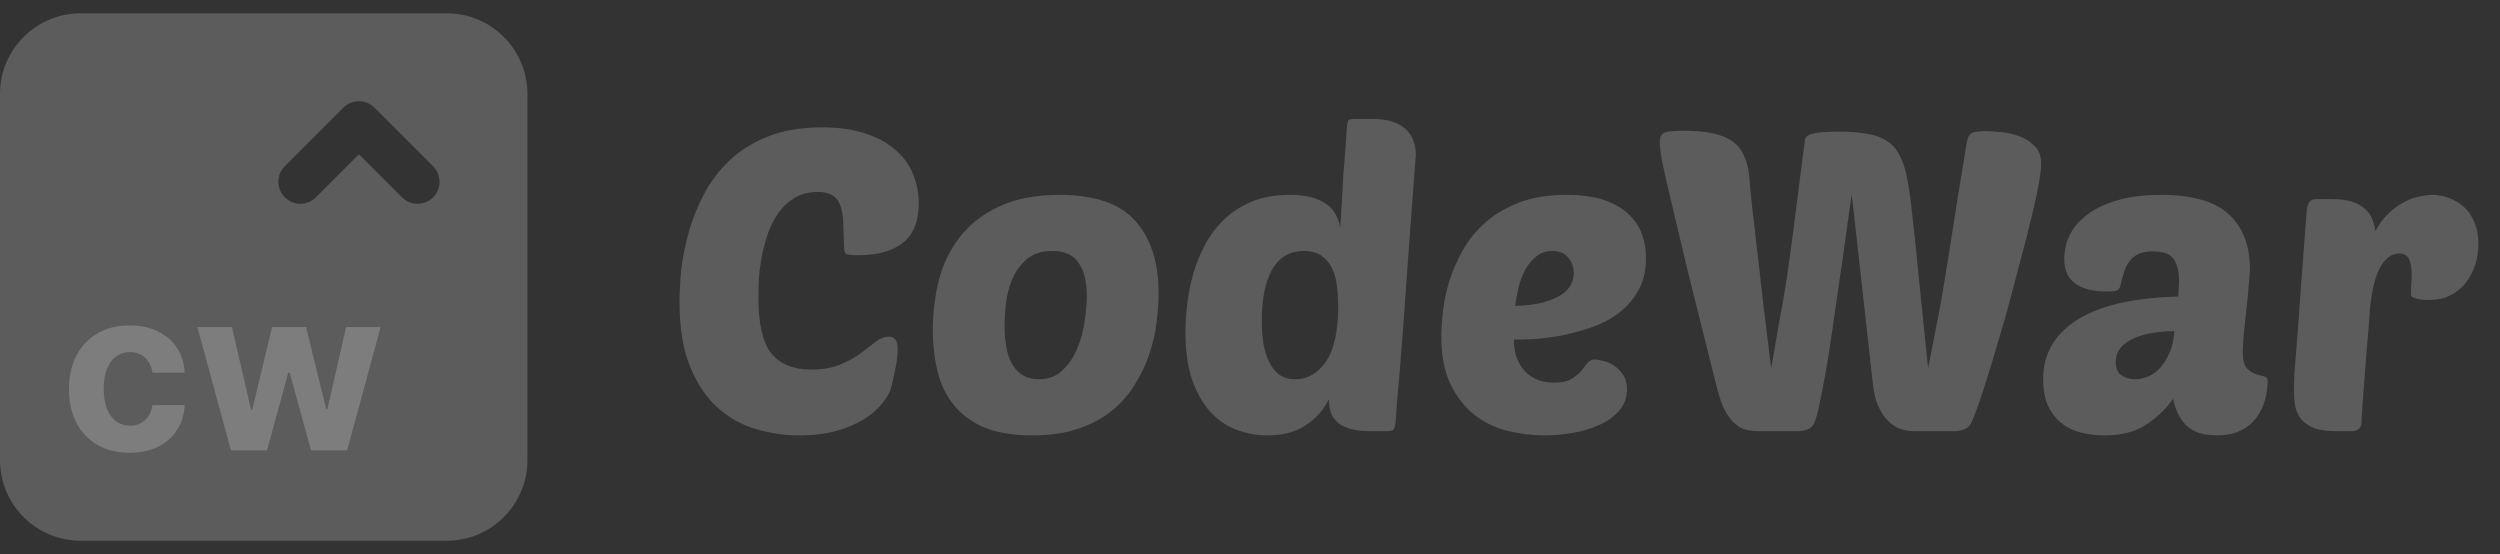 <svg width="185" height="41" viewBox="0 0 185 41" fill="none" xmlns="http://www.w3.org/2000/svg">
<rect x="0" y="0" width="185" height="41" fill="#333333" stroke="none"/>
<path d="M60.026 27.347C60.88 27.347 61.598 27.222 62.181 26.973C62.785 26.723 63.294 26.442 63.711 26.13C64.127 25.817 64.491 25.536 64.804 25.287C65.137 25.037 65.47 24.912 65.803 24.912C66.219 24.912 66.427 25.224 66.427 25.849C66.427 26.182 66.386 26.587 66.302 27.066C66.219 27.524 66.105 28.045 65.959 28.628C65.876 28.981 65.668 29.366 65.335 29.783C65.022 30.199 64.585 30.595 64.023 30.969C63.461 31.323 62.764 31.625 61.931 31.875C61.119 32.104 60.182 32.218 59.121 32.218C58.059 32.218 56.998 32.062 55.936 31.75C54.874 31.438 53.927 30.907 53.095 30.157C52.262 29.408 51.585 28.398 51.065 27.129C50.545 25.859 50.284 24.267 50.284 22.351C50.284 21.665 50.326 20.873 50.409 19.978C50.513 19.062 50.701 18.126 50.971 17.168C51.242 16.211 51.617 15.274 52.095 14.358C52.595 13.421 53.23 12.589 54 11.86C54.77 11.132 55.707 10.549 56.81 10.111C57.934 9.654 59.267 9.425 60.807 9.425C62.035 9.425 63.097 9.57 63.992 9.862C64.908 10.153 65.657 10.559 66.24 11.079C66.844 11.579 67.281 12.172 67.551 12.859C67.843 13.546 67.989 14.275 67.989 15.045C67.989 16.377 67.593 17.356 66.802 17.98C66.032 18.584 64.929 18.886 63.492 18.886C63.034 18.886 62.743 18.854 62.618 18.792C62.514 18.709 62.462 18.552 62.462 18.323C62.441 17.616 62.42 17.002 62.399 16.481C62.379 15.961 62.306 15.534 62.181 15.201C62.056 14.847 61.858 14.597 61.588 14.452C61.338 14.285 60.984 14.202 60.526 14.202C59.86 14.202 59.287 14.348 58.809 14.639C58.351 14.91 57.955 15.274 57.622 15.732C57.31 16.169 57.05 16.669 56.842 17.231C56.654 17.793 56.498 18.365 56.373 18.948C56.269 19.531 56.196 20.093 56.155 20.634C56.134 21.175 56.123 21.644 56.123 22.039C56.123 23.954 56.436 25.318 57.06 26.13C57.705 26.941 58.694 27.347 60.026 27.347ZM76.399 32.218C74.963 32.218 73.766 32.021 72.808 31.625C71.871 31.209 71.122 30.647 70.56 29.939C69.998 29.231 69.602 28.409 69.373 27.472C69.144 26.515 69.03 25.495 69.03 24.412C69.03 23.163 69.176 21.945 69.467 20.759C69.779 19.552 70.3 18.48 71.028 17.543C71.757 16.606 72.714 15.857 73.901 15.295C75.108 14.712 76.607 14.421 78.397 14.421C81.02 14.421 82.894 15.066 84.018 16.356C85.162 17.626 85.735 19.416 85.735 21.727C85.735 22.372 85.683 23.09 85.579 23.881C85.496 24.652 85.319 25.422 85.048 26.192C84.798 26.962 84.444 27.712 83.986 28.44C83.549 29.169 82.987 29.814 82.3 30.376C81.613 30.938 80.781 31.386 79.802 31.719C78.845 32.052 77.71 32.218 76.399 32.218ZM77.866 18.573C77.075 18.573 76.441 18.782 75.962 19.198C75.504 19.593 75.15 20.082 74.9 20.665C74.671 21.227 74.515 21.831 74.432 22.476C74.369 23.101 74.338 23.632 74.338 24.069C74.338 25.443 74.557 26.452 74.994 27.098C75.431 27.743 76.055 28.066 76.867 28.066C77.596 28.066 78.189 27.837 78.647 27.379C79.126 26.921 79.49 26.369 79.74 25.724C80.01 25.078 80.187 24.402 80.271 23.694C80.375 22.986 80.427 22.393 80.427 21.914C80.427 20.873 80.229 20.062 79.834 19.479C79.459 18.875 78.803 18.573 77.866 18.573ZM93.78 32.218C92.968 32.218 92.188 32.073 91.438 31.781C90.71 31.49 90.064 31.032 89.502 30.407C88.961 29.783 88.524 28.992 88.191 28.034C87.879 27.077 87.722 25.921 87.722 24.568C87.722 23.965 87.764 23.299 87.847 22.57C87.931 21.821 88.076 21.071 88.284 20.322C88.493 19.573 88.784 18.844 89.159 18.136C89.534 17.428 90.002 16.804 90.564 16.263C91.147 15.701 91.834 15.253 92.625 14.92C93.436 14.587 94.384 14.421 95.466 14.421C96.507 14.421 97.34 14.608 97.964 14.982C98.609 15.336 99.015 15.961 99.182 16.856C99.223 16.044 99.265 15.336 99.307 14.733C99.348 14.129 99.38 13.567 99.4 13.047C99.442 12.526 99.484 12.006 99.525 11.485C99.567 10.965 99.609 10.372 99.65 9.706C99.671 9.248 99.723 8.977 99.806 8.894C99.848 8.852 99.9 8.831 99.962 8.831C100.025 8.811 100.139 8.8 100.306 8.8H101.524C102.148 8.8 102.669 8.873 103.085 9.019C103.501 9.164 103.834 9.362 104.084 9.612C104.334 9.862 104.511 10.153 104.615 10.486C104.719 10.799 104.771 11.132 104.771 11.485C104.771 11.485 104.75 11.746 104.708 12.266C104.667 12.786 104.615 13.484 104.552 14.358C104.49 15.211 104.417 16.19 104.334 17.293C104.251 18.396 104.167 19.541 104.084 20.728C104.001 21.893 103.917 23.059 103.834 24.225C103.751 25.37 103.668 26.431 103.584 27.41C103.501 28.367 103.428 29.2 103.366 29.908C103.324 30.595 103.293 31.053 103.272 31.282C103.231 31.531 103.179 31.698 103.116 31.781C103.054 31.864 102.877 31.906 102.585 31.906H101.461C101.024 31.906 100.608 31.875 100.212 31.812C99.838 31.729 99.504 31.604 99.213 31.438C98.942 31.25 98.724 31.011 98.557 30.72C98.412 30.407 98.339 30.012 98.339 29.533C97.964 30.324 97.392 30.969 96.621 31.469C95.872 31.968 94.925 32.218 93.78 32.218ZM96.496 18.573C95.435 18.573 94.644 19.042 94.124 19.978C93.624 20.894 93.374 22.133 93.374 23.694C93.374 24.235 93.405 24.766 93.468 25.287C93.551 25.807 93.686 26.275 93.874 26.692C94.061 27.108 94.311 27.441 94.623 27.691C94.956 27.941 95.372 28.066 95.872 28.066C96.767 28.066 97.516 27.628 98.12 26.754C98.724 25.88 99.026 24.506 99.026 22.633C99.026 22.112 98.995 21.613 98.932 21.134C98.87 20.634 98.745 20.197 98.557 19.822C98.37 19.448 98.11 19.146 97.777 18.917C97.444 18.688 97.017 18.573 96.496 18.573ZM114.276 32.218C113.36 32.218 112.444 32.104 111.528 31.875C110.633 31.646 109.821 31.25 109.092 30.688C108.385 30.126 107.802 29.377 107.344 28.44C106.886 27.503 106.657 26.327 106.657 24.912C106.657 24.391 106.698 23.767 106.782 23.038C106.865 22.31 107.021 21.56 107.25 20.79C107.5 20.02 107.833 19.26 108.249 18.511C108.686 17.741 109.248 17.054 109.935 16.45C110.622 15.846 111.455 15.357 112.433 14.982C113.412 14.608 114.577 14.421 115.93 14.421C117.013 14.421 117.929 14.545 118.678 14.795C119.428 15.045 120.031 15.388 120.489 15.826C120.947 16.242 121.28 16.731 121.488 17.293C121.697 17.855 121.801 18.459 121.801 19.104C121.801 20.062 121.603 20.873 121.207 21.54C120.833 22.206 120.333 22.768 119.709 23.226C119.105 23.663 118.428 24.006 117.679 24.256C116.93 24.506 116.191 24.704 115.462 24.849C114.734 24.974 114.057 25.058 113.433 25.099C112.829 25.12 112.36 25.13 112.027 25.13C112.027 25.526 112.079 25.921 112.184 26.317C112.308 26.692 112.485 27.025 112.714 27.316C112.943 27.608 113.245 27.847 113.62 28.034C113.995 28.222 114.452 28.315 114.994 28.315C115.535 28.315 115.951 28.232 116.243 28.066C116.555 27.878 116.805 27.68 116.992 27.472C117.179 27.243 117.336 27.046 117.46 26.879C117.606 26.692 117.793 26.598 118.022 26.598C118.127 26.598 118.303 26.629 118.553 26.692C118.824 26.733 119.094 26.837 119.365 27.004C119.636 27.17 119.875 27.399 120.083 27.691C120.291 27.982 120.396 28.357 120.396 28.815C120.396 29.419 120.208 29.939 119.833 30.376C119.459 30.813 118.97 31.167 118.366 31.438C117.783 31.708 117.127 31.906 116.399 32.031C115.67 32.156 114.962 32.218 114.276 32.218ZM114.869 18.573C114.411 18.573 114.015 18.709 113.682 18.979C113.37 19.229 113.099 19.552 112.87 19.947C112.662 20.343 112.496 20.78 112.371 21.259C112.267 21.737 112.184 22.195 112.121 22.633C113.412 22.612 114.452 22.393 115.244 21.977C116.055 21.56 116.461 20.967 116.461 20.197C116.461 19.781 116.326 19.406 116.055 19.073C115.806 18.74 115.41 18.573 114.869 18.573ZM142.679 27.254C142.888 26.15 143.075 25.193 143.241 24.381C143.408 23.548 143.554 22.778 143.679 22.07C143.803 21.363 143.918 20.665 144.022 19.978C144.147 19.271 144.272 18.49 144.397 17.637C144.542 16.762 144.699 15.774 144.865 14.67C145.052 13.546 145.271 12.204 145.521 10.642C145.583 10.247 145.687 9.997 145.833 9.893C145.979 9.768 146.343 9.706 146.926 9.706C147.155 9.706 147.498 9.726 147.956 9.768C148.414 9.789 148.872 9.883 149.33 10.049C149.788 10.195 150.184 10.434 150.517 10.767C150.871 11.079 151.047 11.527 151.047 12.11C151.047 12.443 150.985 12.963 150.86 13.671C150.735 14.358 150.558 15.159 150.329 16.075C150.121 16.971 149.871 17.949 149.58 19.011C149.309 20.072 149.028 21.144 148.737 22.227C148.445 23.309 148.144 24.36 147.831 25.38C147.54 26.4 147.259 27.326 146.988 28.159C146.739 28.971 146.51 29.658 146.301 30.22C146.093 30.782 145.948 31.146 145.864 31.313C145.739 31.542 145.562 31.698 145.333 31.781C145.104 31.864 144.875 31.906 144.647 31.906H141.68C141.139 31.906 140.681 31.802 140.306 31.594C139.952 31.386 139.651 31.115 139.401 30.782C139.172 30.449 138.985 30.074 138.839 29.658C138.714 29.242 138.631 28.815 138.589 28.378L137.028 14.358C136.903 15.274 136.757 16.304 136.591 17.449C136.445 18.594 136.278 19.76 136.091 20.946C135.925 22.133 135.758 23.299 135.591 24.444C135.425 25.588 135.258 26.64 135.092 27.597C134.925 28.534 134.769 29.335 134.624 30.001C134.478 30.668 134.353 31.105 134.249 31.313C134.145 31.542 133.978 31.698 133.749 31.781C133.52 31.864 133.281 31.906 133.031 31.906H130.065C129.544 31.906 129.107 31.812 128.753 31.625C128.42 31.417 128.139 31.146 127.91 30.813C127.681 30.48 127.494 30.105 127.348 29.689C127.203 29.252 127.078 28.815 126.974 28.378C126.12 24.985 125.423 22.195 124.882 20.01C124.361 17.824 123.945 16.075 123.633 14.764C123.32 13.432 123.102 12.464 122.977 11.86C122.873 11.236 122.821 10.788 122.821 10.518C122.821 10.164 122.925 9.935 123.133 9.831C123.362 9.726 123.83 9.674 124.538 9.674C125.412 9.674 126.141 9.737 126.724 9.862C127.327 9.987 127.817 10.184 128.191 10.455C128.566 10.705 128.847 11.048 129.034 11.485C129.243 11.902 129.378 12.412 129.44 13.015C129.44 13.099 129.451 13.224 129.472 13.39C129.492 13.536 129.513 13.786 129.534 14.139C129.576 14.493 129.628 14.982 129.69 15.607C129.773 16.211 129.867 17.023 129.971 18.043C130.096 19.062 130.242 20.332 130.408 21.852C130.596 23.351 130.814 25.151 131.064 27.254C131.293 25.984 131.47 24.964 131.595 24.194C131.74 23.403 131.865 22.716 131.969 22.133C132.074 21.529 132.167 20.957 132.25 20.416C132.334 19.854 132.427 19.167 132.531 18.355C132.656 17.522 132.792 16.481 132.937 15.232C133.104 13.983 133.312 12.36 133.562 10.361C133.583 10.216 133.666 10.101 133.812 10.018C133.978 9.935 134.176 9.872 134.405 9.831C134.634 9.789 134.884 9.768 135.154 9.768C135.446 9.747 135.716 9.737 135.966 9.737C136.799 9.737 137.507 9.789 138.089 9.893C138.672 9.976 139.151 10.132 139.526 10.361C139.921 10.59 140.233 10.903 140.462 11.298C140.691 11.673 140.879 12.141 141.024 12.703C141.087 12.974 141.16 13.348 141.243 13.827C141.326 14.285 141.42 15.024 141.524 16.044C141.649 17.064 141.795 18.469 141.961 20.259C142.149 22.029 142.388 24.36 142.679 27.254ZM151.194 28.066C151.194 26.192 152.037 24.724 153.723 23.663C155.409 22.601 157.897 22.029 161.186 21.945C161.206 21.717 161.217 21.529 161.217 21.384C161.238 21.217 161.248 21.019 161.248 20.79C161.248 20.124 161.123 19.593 160.873 19.198C160.624 18.802 160.103 18.605 159.312 18.605C158.875 18.605 158.521 18.667 158.251 18.792C157.98 18.917 157.761 19.094 157.595 19.323C157.428 19.531 157.293 19.791 157.189 20.103C157.085 20.416 156.991 20.759 156.908 21.134C156.866 21.321 156.773 21.446 156.627 21.508C156.481 21.55 156.252 21.571 155.94 21.571C153.817 21.571 152.755 20.769 152.755 19.167C152.755 18.521 152.901 17.907 153.192 17.324C153.504 16.741 153.952 16.242 154.535 15.826C155.138 15.388 155.888 15.045 156.783 14.795C157.678 14.545 158.719 14.421 159.905 14.421C162.216 14.421 163.892 14.899 164.932 15.857C165.973 16.814 166.494 18.167 166.494 19.916C166.494 20.145 166.462 20.561 166.4 21.165C166.358 21.748 166.296 22.372 166.213 23.038C166.15 23.684 166.088 24.298 166.025 24.881C165.984 25.463 165.963 25.869 165.963 26.098C165.963 26.619 166.057 26.994 166.244 27.222C166.431 27.431 166.639 27.576 166.868 27.66C167.118 27.743 167.337 27.805 167.524 27.847C167.711 27.889 167.805 27.993 167.805 28.159C167.805 28.617 167.743 29.085 167.618 29.564C167.493 30.043 167.285 30.48 166.993 30.876C166.723 31.271 166.338 31.594 165.838 31.844C165.359 32.093 164.766 32.218 164.058 32.218C163.059 32.218 162.31 31.979 161.81 31.5C161.31 31.021 160.977 30.355 160.811 29.502C160.311 30.23 159.656 30.865 158.844 31.407C158.053 31.948 157.012 32.218 155.721 32.218C155.097 32.218 154.504 32.145 153.942 32C153.4 31.854 152.922 31.615 152.505 31.282C152.11 30.948 151.787 30.522 151.537 30.001C151.308 29.46 151.194 28.815 151.194 28.066ZM160.905 24.506C160.363 24.506 159.833 24.548 159.312 24.631C158.792 24.714 158.323 24.849 157.907 25.037C157.512 25.203 157.189 25.432 156.939 25.724C156.689 26.015 156.564 26.369 156.564 26.785C156.564 27.264 156.71 27.597 157.002 27.785C157.314 27.972 157.647 28.066 158.001 28.066C158.334 28.066 158.667 27.993 159 27.847C159.333 27.701 159.624 27.483 159.874 27.191C160.145 26.879 160.374 26.504 160.561 26.067C160.748 25.63 160.863 25.11 160.905 24.506ZM179.81 22.195C179.685 22.195 179.54 22.195 179.373 22.195C179.227 22.174 179.082 22.154 178.936 22.133C178.79 22.091 178.665 22.05 178.561 22.008C178.457 21.945 178.405 21.873 178.405 21.789C178.405 21.519 178.415 21.269 178.436 21.04C178.457 20.811 178.467 20.572 178.467 20.322C178.467 19.864 178.405 19.489 178.28 19.198C178.155 18.906 177.905 18.761 177.531 18.761C176.948 18.761 176.459 19.146 176.063 19.916C175.689 20.665 175.449 21.8 175.345 23.319C175.303 23.985 175.241 24.745 175.158 25.599C175.095 26.431 175.033 27.243 174.97 28.034C174.908 28.805 174.856 29.491 174.814 30.095C174.773 30.699 174.752 31.094 174.752 31.282C174.752 31.49 174.679 31.646 174.533 31.75C174.388 31.854 174.231 31.906 174.065 31.906H172.941C172.295 31.906 171.765 31.844 171.348 31.719C170.953 31.573 170.63 31.375 170.38 31.125C170.151 30.876 169.985 30.574 169.881 30.22C169.798 29.845 169.756 29.419 169.756 28.94C169.756 28.628 169.766 28.19 169.787 27.628C169.829 27.046 169.891 26.255 169.974 25.255C170.058 24.235 170.151 22.955 170.256 21.415C170.38 19.854 170.526 17.928 170.693 15.638C170.734 15.035 170.953 14.733 171.348 14.733H172.566C173.149 14.733 173.638 14.795 174.034 14.92C174.429 15.045 174.752 15.222 175.002 15.451C175.251 15.659 175.428 15.909 175.532 16.2C175.657 16.492 175.741 16.794 175.782 17.106C176.032 16.627 176.323 16.221 176.656 15.888C177.01 15.534 177.375 15.253 177.749 15.045C178.124 14.816 178.509 14.66 178.905 14.577C179.3 14.473 179.664 14.421 179.997 14.421C180.393 14.421 180.788 14.493 181.184 14.639C181.6 14.785 181.975 15.003 182.308 15.295C182.641 15.586 182.901 15.961 183.089 16.419C183.297 16.877 183.401 17.418 183.401 18.043C183.401 18.605 183.318 19.135 183.151 19.635C182.985 20.134 182.745 20.582 182.433 20.978C182.121 21.352 181.736 21.654 181.278 21.883C180.841 22.091 180.351 22.195 179.81 22.195Z" fill="white" fill-opacity="0.2"/>
<path d="M33.067 0.985H5.963C2.676 0.985 0 3.66 0 6.948V34.052C0 37.34 2.676 40.015 5.963 40.015H33.067C36.355 40.015 39.03 37.34 39.03 34.052V6.948C39.03 3.66 36.355 0.985 33.067 0.985ZM32.049 14.603C31.732 14.921 31.315 15.079 30.899 15.079C30.483 15.079 30.066 14.921 29.749 14.603L26.562 11.416L23.376 14.602C22.741 15.237 21.712 15.237 21.076 14.602C20.441 13.968 20.441 12.937 21.076 12.303L25.413 7.966C26.048 7.331 27.077 7.331 27.713 7.966L32.049 12.303C32.684 12.938 32.684 13.968 32.049 14.603Z" fill="white" fill-opacity="0.2"/>
<path d="M9.593 33.503C8.658 33.503 7.854 33.305 7.181 32.909C6.512 32.509 5.997 31.954 5.637 31.245C5.28 30.537 5.102 29.721 5.102 28.798C5.102 27.864 5.282 27.044 5.643 26.339C6.007 25.63 6.524 25.078 7.193 24.682C7.862 24.282 8.658 24.082 9.581 24.082C10.377 24.082 11.074 24.226 11.672 24.515C12.27 24.805 12.743 25.21 13.091 25.733C13.44 26.256 13.632 26.87 13.668 27.575H11.28C11.212 27.119 11.034 26.753 10.745 26.476C10.46 26.195 10.086 26.054 9.622 26.054C9.23 26.054 8.888 26.161 8.595 26.375C8.306 26.584 8.08 26.891 7.918 27.295C7.755 27.699 7.674 28.188 7.674 28.763C7.674 29.345 7.753 29.84 7.912 30.248C8.074 30.655 8.302 30.966 8.595 31.18C8.888 31.394 9.23 31.501 9.622 31.501C9.912 31.501 10.171 31.442 10.401 31.323C10.634 31.204 10.826 31.032 10.977 30.806C11.131 30.576 11.232 30.301 11.28 29.98H13.668C13.628 30.677 13.438 31.291 13.097 31.822C12.761 32.348 12.296 32.76 11.701 33.057C11.107 33.354 10.405 33.503 9.593 33.503Z" fill="white" fill-opacity="0.2"/>
<path d="M17.088 33.325L14.605 24.201H17.165L18.579 30.331H18.662L20.135 24.201H22.648L24.145 30.295H24.222L25.612 24.201H28.166L25.689 33.325H23.01L21.442 27.586H21.329L19.761 33.325H17.088Z" fill="white" fill-opacity="0.2"/>
</svg>
